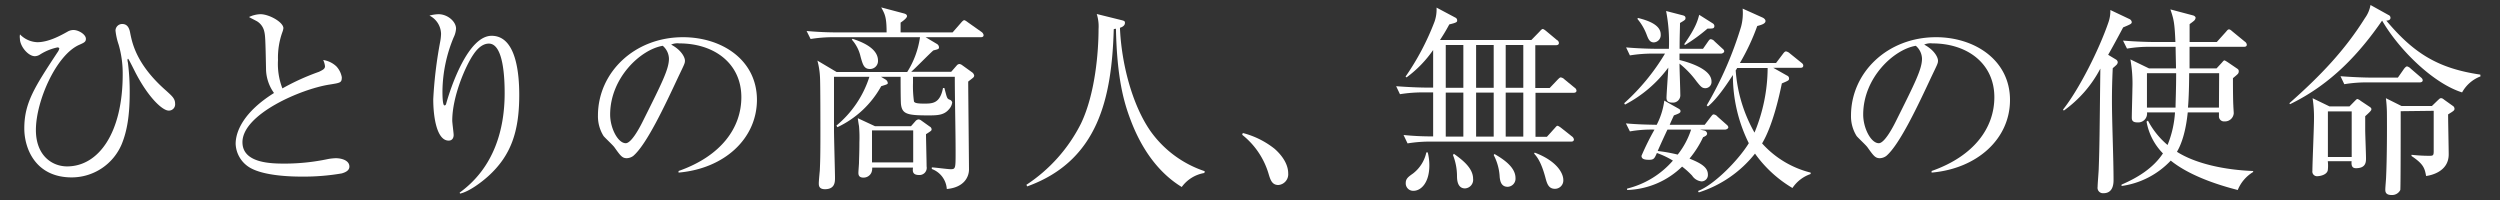 <svg xmlns="http://www.w3.org/2000/svg" width="500" height="40" viewBox="0 0 500 40">
  <rect x="0" y="0" width="500" height="40" fill="#333333" stroke="none"/>
  <g>
    <path d="M7.46,8.44c2.24,0,4.64-1.32,6-2.08A2.38,2.38,0,0,1,14.7,6c1,0,2.48.88,2.48,1.76,0,.6-.32.76-1.32,1.2C11.22,11,7.18,20.24,7.18,26c0,5.12,3.24,7.28,6.24,7.28,6.28,0,11.12-6.68,11.12-18.4a20.74,20.74,0,0,0-.8-5.92,13,13,0,0,1-.64-2.84,1.33,1.33,0,0,1,1.36-1.32c1.24,0,1.48,1.24,1.6,1.92.4,1.92,1.24,6.24,7.2,11.44,1.08,1,1.76,1.52,1.76,2.56a1.25,1.25,0,0,1-1.28,1.4c-1.2,0-3.92-2.44-6.52-7.36-.24-.44-1.48-3-1.6-3s-.12.2-.12.32a2.61,2.61,0,0,0,.08.44,45.89,45.89,0,0,1,.36,6c0,4.56-.52,7.68-1.6,10.32a10.87,10.87,0,0,1-10,6.64c-7.2,0-9.48-5.72-9.48-9.8,0-5.12,2.08-8.28,6.6-15.16a2.15,2.15,0,0,0,.4-.8c0-.2-.28-.24-.36-.24a10.52,10.52,0,0,0-3.52,1.44,2,2,0,0,1-1,.32c-1.36,0-3-2-3-3.52A2.37,2.37,0,0,1,4,6.88,5.08,5.08,0,0,0,7.46,8.44Z" style="fill: #fff"/>
    <path d="M68.36,34.68a44.67,44.67,0,0,1-7.92.64c-1.36,0-7.88,0-10.79-2a5.77,5.77,0,0,1-2.52-4.56c0-2.48,1.6-6.36,7.67-10.16A8.39,8.39,0,0,1,53.21,14c-.12-6.24-.16-6.92-.37-7.76a3.18,3.18,0,0,0-1.47-2c-1.12-.6-1.28-.64-1.56-.84a5.71,5.71,0,0,1,2.28-.56c1.75,0,4.59,1.6,4.59,2.8a3.61,3.61,0,0,1-.24.88A15.07,15.07,0,0,0,55.6,12a13.56,13.56,0,0,0,.88,5.68,46.56,46.56,0,0,1,7.32-3.32C64.52,14,65,13.8,65,13.24A4,4,0,0,0,64.64,12a4.88,4.88,0,0,1,2.64,1.28,4.31,4.31,0,0,1,1.08,2.16c0,1.12-.28,1.12-2.48,1.48-5.68.88-17.39,5.92-17.39,11.52,0,4.28,5.95,4.28,8.55,4.28a42.06,42.06,0,0,0,8.6-.92,10.93,10.93,0,0,1,1.52-.16c1.08,0,2.72.4,2.72,1.68C69.88,34.2,68.88,34.52,68.36,34.68Z" style="fill: #fff"/>
    <path d="M97.69,35.2c-1.32,1.2-3.84,3.12-5.68,3.52l-.08-.2c6.92-5,9-12.72,9-19.88,0-2.64-.16-9.92-3.16-9.92-1.6,0-2.72,1.64-3.08,2.16-1.6,2.32-4.24,8.44-4.24,13.24,0,.44.28,2.48.28,2.88s-.16,1.12-1,1.12c-2.36,0-3.08-4.68-3.08-8.28a85.05,85.05,0,0,1,1.4-11.56,9.76,9.76,0,0,0,.16-1.52,4.17,4.17,0,0,0-2.32-3.64,7.7,7.7,0,0,1,1.8-.28c1.84,0,3.52,1.48,3.52,2.88a4.63,4.63,0,0,1-.48,1.76A28.72,28.72,0,0,0,88.49,18.2c0,.6,0,2.88.4,2.88.24,0,.32-.2.36-.4.92-3.28,4.36-13.52,9.08-13.52,5,0,5.52,7.84,5.52,11.84C103.85,26.36,102.17,31.12,97.69,35.2Z" style="fill: #fff"/>
    <path d="M135.71,34.52l0-.32c8.56-3,12.56-8.68,12.56-14.76,0-6.76-5.44-10.76-12.4-10.76a3.16,3.16,0,0,0-1.64.24c2.16,1.16,2.76,2.64,2.76,3.2s-.12.72-1.36,3.32c-2.56,5.48-6.32,13.52-9,15.76a2.32,2.32,0,0,1-1.28.44c-.92,0-1.28-.52-2.48-2.2-.28-.4-1.88-1.88-2.16-2.24a7.43,7.43,0,0,1-1.12-4.08c0-8.6,7.28-15.68,17-15.68,7.76,0,14.8,4.52,14.8,12.56C151.35,27.76,144.87,33.72,135.71,34.52ZM132.55,9.16c-4.4.72-10.52,6.4-10.52,13.76,0,2.72,1.56,5.72,3.12,5.72,1.08,0,2.64-2.84,3.32-4.2,4-8,5.32-10.64,5.32-12.72A3.5,3.5,0,0,0,132.55,9.16Z" style="fill: #fff"/>
    <path d="M196.12,7.44h-11L187.4,8.8a.83.83,0,0,1,.4.64c0,.36-.12.4-1.12.64-.68.56-3.68,3.64-4.44,4.28h8l1.12-1.28a.76.76,0,0,1,.52-.28,1.14,1.14,0,0,1,.56.24l2,1.44a1,1,0,0,1,.4.64.56.56,0,0,1-.2.4c-.16.16-.72.56-1,.8,0,1.16.16,16.92.16,17.56,0,1.44-.92,3.6-4.44,3.92a4.58,4.58,0,0,0-3-4v-.32c.56,0,3.16.36,3.76.36,1,0,1-.16,1-3.48,0-4.16-.16-10.84-.16-15H182.6V16.6a21.75,21.75,0,0,0,.2,3.72c.16.2.32.4,2,.4s3.2,0,3.8-3.12l.28,0c.48,1.8.48,2.12,1,2.32a.76.76,0,0,1,.56.56,2.4,2.4,0,0,1-.6,1.32c-1,1.24-2.32,1.28-4.16,1.28-4.16,0-5.24-.24-5.48-2.2-.08-.6-.08-5-.08-5.52h-3.92l1,.6a1,1,0,0,1,.36.64c0,.24-.16.28-1.32.64a19.47,19.47,0,0,1-8.76,8.2l-.2-.32a20.87,20.87,0,0,0,6.6-9.76H166.8c0,1,0,9,0,10.72,0,1.48.2,8.44.2,9.48,0,.8,0,2.28-2,2.28-1.24,0-1.24-.76-1.24-1.2s.16-2.12.2-2.52c.08-1.64.12-3.24.12-7.08,0-2,0-10.16-.08-11.6a15.39,15.39,0,0,0-.52-3.32l3.84,2.28h14.12A17.57,17.57,0,0,0,184,7.44H166.8a28.34,28.34,0,0,0-4.68.36l-.8-1.6c3.16.28,5.44.28,6.16.28h9.84c0-3.12-.36-3.68-1.08-5l4.52,1.2c.28.08.64.2.64.56s-.84,1-1.28,1.28V6.48h10.4l1.68-1.92c.24-.28.48-.52.64-.52s.44.2.76.44l2.72,1.92a1,1,0,0,1,.4.6C196.72,7.44,196.32,7.44,196.12,7.44ZM174,13.8c-1.2,0-1.44-.88-1.88-2.44a7.58,7.58,0,0,0-1.76-3.44l.16-.16c1.28.44,5.08,1.68,5.08,4.36A1.6,1.6,0,0,1,174,13.8Zm11.2,13c0,.92.12,5.44.12,6.48A1.44,1.44,0,0,1,183.8,35c-1.36,0-1.28-.84-1.2-1.48h-8.16a2.28,2.28,0,0,1-.16,1,1.71,1.71,0,0,1-1.6,1c-1,0-1-.68-1-1s.12-1.68.12-2c0-.56.08-1.88.08-4.08a25.67,25.67,0,0,0-.08-3.24c-.08-.4-.2-1.2-.24-1.56l3.44,1.6h7.2l.88-1a1,1,0,0,1,.6-.36,1,1,0,0,1,.6.24l1.68,1.2a.65.65,0,0,1,.36.56C186.32,26.12,186.2,26.2,185.2,26.84Zm-2.56-.72H174.4v6.4h8.24Z" style="fill: #fff"/>
    <path d="M240.87,34.6a7,7,0,0,0-4.52,2.8c-4.92-3-8.2-8-10.24-13.44-1.36-3.56-2.72-8.4-2.92-18.2-.16,0-.24,0-.44.08-.4,13.6-3,26.28-17.31,31.44l-.16-.32a31.65,31.65,0,0,0,10.91-12.24c2.88-6,3.52-14.44,3.52-18.92a8.19,8.19,0,0,0-.36-3L224.19,4c.68.16.8.24.8.56,0,.64-.64.88-1,1,.28,7,2.4,15.36,6.12,20.68a21.72,21.72,0,0,0,10.84,8Z" style="fill: #fff"/>
    <path d="M255.68,37c-1.28,0-1.6-1-2-2.36a15.58,15.58,0,0,0-5.24-7.68l.12-.36a17,17,0,0,1,6.36,3.16c.68.6,2.72,2.52,2.72,4.92A2.15,2.15,0,0,1,255.68,37Z" style="fill: #fff"/>
    <path d="M280.71,27a55.79,55.79,0,0,0,5.92.28v-8.8h-1.92a28.48,28.48,0,0,0-4.72.36l-.76-1.6c3.12.24,5.44.28,6.12.28h1.28V10a23.08,23.08,0,0,1-5.32,5.48l-.2-.16a51.24,51.24,0,0,0,5.8-11,7.44,7.44,0,0,0,.4-2.8l3.76,2a.6.6,0,0,1,.36.56c0,.28,0,.44-1.57.8C289.15,6.2,288.75,6.84,288,8h18.27l1.64-1.68c.24-.28.48-.52.64-.52s.48.24.72.44L311.38,8a.7.7,0,0,1,.4.6c0,.4-.4.44-.6.44h-4.12v8.56h2.88l1.56-1.64c.28-.28.48-.48.64-.48a1.29,1.29,0,0,1,.76.4l2,1.64a.82.82,0,0,1,.4.6c0,.4-.4.44-.6.44h-7.6v8.8h2.28l1.52-1.68c.4-.44.44-.52.6-.52s.56.28.76.44l2.12,1.68a.91.91,0,0,1,.4.6c0,.44-.4.44-.6.44H286.23a27.64,27.64,0,0,0-4.72.36Zm4.84,3.48a10.65,10.65,0,0,1,.32,2.6c0,3.48-1.68,5.08-3.16,5.08a1.48,1.48,0,0,1-1.56-1.56c0-.88.52-1.24,1.48-1.92a7.27,7.27,0,0,0,2.64-4.2ZM289.15,9v8.56h3.52V9Zm0,9.52v8.8h3.52v-8.8Zm1.63,12.24c1.68,1.2,3.84,2.84,3.84,5A1.72,1.72,0,0,1,293,37.68c-1.6,0-1.6-1.92-1.6-2.52a11.48,11.48,0,0,0-.81-4.16ZM295.22,9v8.56h3.52V9Zm0,9.52v8.8h3.52v-8.8ZM298.9,30.8c1.72,1,4.2,2.6,4.2,4.8a1.63,1.63,0,0,1-1.56,1.76c-1.4,0-1.52-1.32-1.6-1.92a10.68,10.68,0,0,0-1.2-4.44ZM301.14,9v8.56h3.52V9Zm0,9.52v8.8h3.52v-8.8Zm5.8,12c4.64,1.76,5.72,4.28,5.72,5.44a1.67,1.67,0,0,1-1.68,1.8c-1.32,0-1.6-1.12-1.92-2.32-.84-3.12-1.72-4.16-2.24-4.72Z" style="fill: #fff"/>
    <path d="M344.22,10.72H335.9c0,.32,0,1,0,1.28,1.64.4,6.4,1.76,6.4,4.28a1.25,1.25,0,0,1-1.2,1.36c-.68,0-.92-.28-1.76-1.32a18.46,18.46,0,0,0-3.44-3.6c0,1,.16,5.32.16,6.2a1.47,1.47,0,0,1-1.6,1.6c-1.16,0-1.16-.68-1.16-1,0-.56.32-5,.36-6A25.28,25.28,0,0,1,325,20.92l-.16-.28A42.91,42.91,0,0,0,333,10.72H330.7a28.39,28.39,0,0,0-4.72.36l-.76-1.6c2.64.24,5.4.28,6.12.28h2.44a32.52,32.52,0,0,0-.56-7.56l3.24.84c.36.08.64.2.64.56S337,4,336,4.6c0,1.2-.08,2.44-.08,5.16h4.68l.92-1.32c.28-.4.4-.6.64-.6a1.17,1.17,0,0,1,.76.44l1.52,1.4c.28.24.4.36.4.6S344.46,10.72,344.22,10.72Zm.76,15.2h-5l.92.2a.68.68,0,0,1,.52.6c0,.4-.52.6-.8.72a19.66,19.66,0,0,1-2.72,4.28c2.28.92,3.68,1.72,3.68,3.2a1.28,1.28,0,0,1-1.28,1.36,2.57,2.57,0,0,1-1.88-1.16,16.28,16.28,0,0,0-2-1.8,16.47,16.47,0,0,1-11,4.68v-.28a17.71,17.71,0,0,0,9.16-5.6,16.71,16.71,0,0,0-3.2-1.52c-.48,1.08-.6,1.36-1.56,1.36s-1.52-.16-1.52-.8a52.64,52.64,0,0,1,2.6-5.24,24.8,24.8,0,0,0-4.92.36l-.8-1.6c2.32.2,3.88.24,6.16.28a14.63,14.63,0,0,0,1.52-4.84l2.84,1.6c.36.2.4.36.4.52,0,.32-.24.44-1.32.84-.16.36-.6,1.28-.84,1.88h7l1.2-1.56c.28-.36.4-.52.6-.52a1.17,1.17,0,0,1,.76.44l1.76,1.56c.24.2.4.36.4.6S345.26,25.92,345,25.92ZM330.78,8.48c-.84,0-1.12-.68-1.44-1.52a10.61,10.61,0,0,0-1.88-3.2l.16-.16c2.28.56,4.52,1.48,4.52,3.28A1.46,1.46,0,0,1,330.78,8.48Zm2.72,17.44c-.08.12-.4.84-.48,1-.52,1.12-1.16,2.52-1.48,3.28a31.11,31.11,0,0,1,4,.72,16,16,0,0,0,2.68-5Zm8-20.2A33.79,33.79,0,0,1,337,9l-.16-.16c2.32-3.32,2.68-4.68,3-5.88l2.72,1.72a.64.64,0,0,1,.32.56C342.82,5.72,342.58,5.72,341.54,5.72ZM358.49,37.6A24.56,24.56,0,0,1,351,30.72a23.37,23.37,0,0,1-11.24,7.76l-.16-.28c3.32-1.28,8.2-6.32,10.16-9.56A30.44,30.44,0,0,1,346.58,15c-.8,1.2-3,4.68-5,6.28l-.24-.2a72.44,72.44,0,0,0,6.88-15.76,10.61,10.61,0,0,0,.31-3.6l4,1.8c.41.2.57.48.57.68,0,.44-.52.72-1.65,1a43.31,43.31,0,0,1-3.47,7.4h7.23l1.36-1.8c.21-.28.4-.52.64-.52a1.55,1.55,0,0,1,.76.4l2.28,1.84c.32.24.4.4.4.6,0,.44-.4.44-.6.44h-5.4l2.76,1.56a.6.6,0,0,1,.4.56c0,.4-.11.44-1.44,1-.59,2.88-1.88,8.52-3.95,12a19.27,19.27,0,0,0,9.71,5.84v.28A7.17,7.17,0,0,0,358.49,37.6Zm-11.07-24c0,.08-.2.36-.28.48a29.4,29.4,0,0,0,3.76,12.44,34.05,34.05,0,0,0,2.63-12.92Z" style="fill: #fff"/>
    <path d="M386.32,34.52l0-.32c8.55-3,12.55-8.68,12.55-14.76,0-6.76-5.44-10.76-12.39-10.76a3.16,3.16,0,0,0-1.64.24c2.15,1.16,2.76,2.64,2.76,3.2s-.12.72-1.36,3.32c-2.56,5.48-6.32,13.52-9,15.76a2.32,2.32,0,0,1-1.28.44c-.92,0-1.28-.52-2.48-2.2-.28-.4-1.88-1.88-2.16-2.24a7.43,7.43,0,0,1-1.12-4.08c0-8.6,7.28-15.68,17-15.68C394.91,7.44,402,12,402,20,402,27.76,395.47,33.72,386.32,34.52ZM383.16,9.16c-4.4.72-10.52,6.4-10.52,13.76,0,2.72,1.56,5.72,3.12,5.72,1.08,0,2.64-2.84,3.32-4.2,4-8,5.32-10.64,5.32-12.72A3.5,3.5,0,0,0,383.16,9.16Z" style="fill: #fff"/>
    <path d="M424.63,5.48c-1.28,2.4-2.08,3.88-3,5.48l1.52.92a.72.72,0,0,1,.4.56.84.84,0,0,1-.28.56c-.28.28-.64.56-.72.64-.12,2.56-.16,4.36-.16,6.48,0,4.4.32,11.48.32,15.92,0,1-.24,2.6-2,2.6a1.08,1.08,0,0,1-1.19-1.24c0-.6.23-3.24.23-3.8.16-4.44.16-6.44.32-19.88a23.93,23.93,0,0,1-7.31,8.4l-.16-.2c3.19-4,7.23-12,9.11-17.52A6.82,6.82,0,0,0,422.07,2l3.8,1.8a.78.78,0,0,1,.48.6C426.35,4.76,426.15,4.84,424.63,5.48ZM447.55,38c-2-.52-9-2.32-13.4-5.88a16.67,16.67,0,0,1-9.84,5.08v-.28c3.24-1.4,6.32-3.28,8.28-6.24a12,12,0,0,1-3.28-6.36l.28-.2A16.22,16.22,0,0,0,433.51,29,20.66,20.66,0,0,0,435,22.48h-5.6a1.77,1.77,0,0,1-1.92,2c-1.12,0-1.12-.6-1.12-1,0-.92.12-4.92.12-5.72a27.63,27.63,0,0,0-.4-5.88l3.72,1.8h5.4c0-.68-.08-3.68-.08-4.32h-5a26.91,26.91,0,0,0-4.72.36l-.8-1.6c2.48.2,5,.28,6.16.28h4.32c-.16-4-.36-4.6-1-6.52l4.52,1.2c.32.08.52.32.52.48a.94.94,0,0,1-.28.56c-.36.32-.8.6-.92.72,0,.68,0,.72,0,1.68s0,1.12,0,1.88h5.44l1.8-2c.28-.32.4-.52.64-.52s.44.2.72.44l2.44,2a.86.86,0,0,1,.4.6c0,.4-.32.44-.6.44H437.91c0,.68,0,3.72,0,4.32h5.4l1-1.08c.32-.36.44-.52.56-.52s.36.16.68.36l1.76,1.2c.32.2.44.32.44.6a.75.75,0,0,1-.24.6c-.28.28-.8.68-.92.8,0,.72,0,4.24.08,5.52,0,.24.08,1.28.08,1.48a1.76,1.76,0,0,1-1.88,1.64,1,1,0,0,1-1.08-1.08c0-.12,0-.24,0-.72h-6.24c-.12,1.08-.52,5.12-2.16,7.88,3.76,2.4,9.64,3.64,15.24,3.84v.2A7.49,7.49,0,0,0,447.55,38ZM429.39,14.64v6.88h5.72c0-1.08.12-3.6.12-6.88Zm14.44,0h-6c0,3.56-.16,6.2-.24,6.88h6.2Z" style="fill: #fff"/>
    <path d="M496.1,15.28a7.06,7.06,0,0,0-3.68,3.2c-5.68-1.76-12.56-8.44-16-14.36C472,10.52,466.34,16.8,458,20.84l-.12-.2C464.14,15.12,469,10,473,3.6A6.18,6.18,0,0,0,474.1,1l3.6,2a.6.6,0,0,1,.4.56c0,.52-.64.56-.84.56,5.48,6.52,10.32,9.56,18.8,10.8Zm-30.2,6h4L471,20.16c.2-.2.36-.36.48-.36a1.77,1.77,0,0,1,.64.36l1.8,1.2c.24.16.36.28.36.48s-.12.4-1.24,1.4c0,.72,0,1.56,0,2.76,0,.8.16,4.76.16,5.64,0,.72,0,2-2,2-.56,0-1-.24-.88-1.4h-4.76a7.71,7.71,0,0,1,0,1.8c-.2,1-1.72,1.2-2.08,1.2a.93.93,0,0,1-1-1.08c0-1.48.32-8.68.32-10.32a25.26,25.26,0,0,0-.28-4.2Zm4.44,1h-4.76v9.12h4.76Zm9.24-6.76,1.2-1.72c.12-.16.4-.52.64-.52a1.53,1.53,0,0,1,.72.44l2,1.72c.24.2.4.36.4.64s-.32.4-.6.4H473.58a27.15,27.15,0,0,0-4.72.36l-.76-1.6c2.48.2,5,.28,6.12.28Zm.56,6.72c0,2.48,0,15.48-.08,15.76a1.83,1.83,0,0,1-1.76,1c-1.16,0-1.24-.64-1.24-1.08s.16-2.16.16-2.52c.16-3.28.2-9.36.16-13a26.24,26.24,0,0,0-.2-2.76l3.12,1.56h6.08l1.2-1.16c.32-.28.4-.4.6-.4s.28,0,.68.32l1.68,1.2a.71.71,0,0,1,.36.56c0,.36-.12.44-1.28,1.16,0,1.28.12,6.88.12,8,0,3.48-3.6,4.2-4.52,4.32-.28-1.56-.52-2.4-2.92-4l0-.24a33.06,33.06,0,0,0,3.44.2c.84,0,1,0,1-.92V22.16Z" style="fill: #fff"/>
  </g>
</svg>
